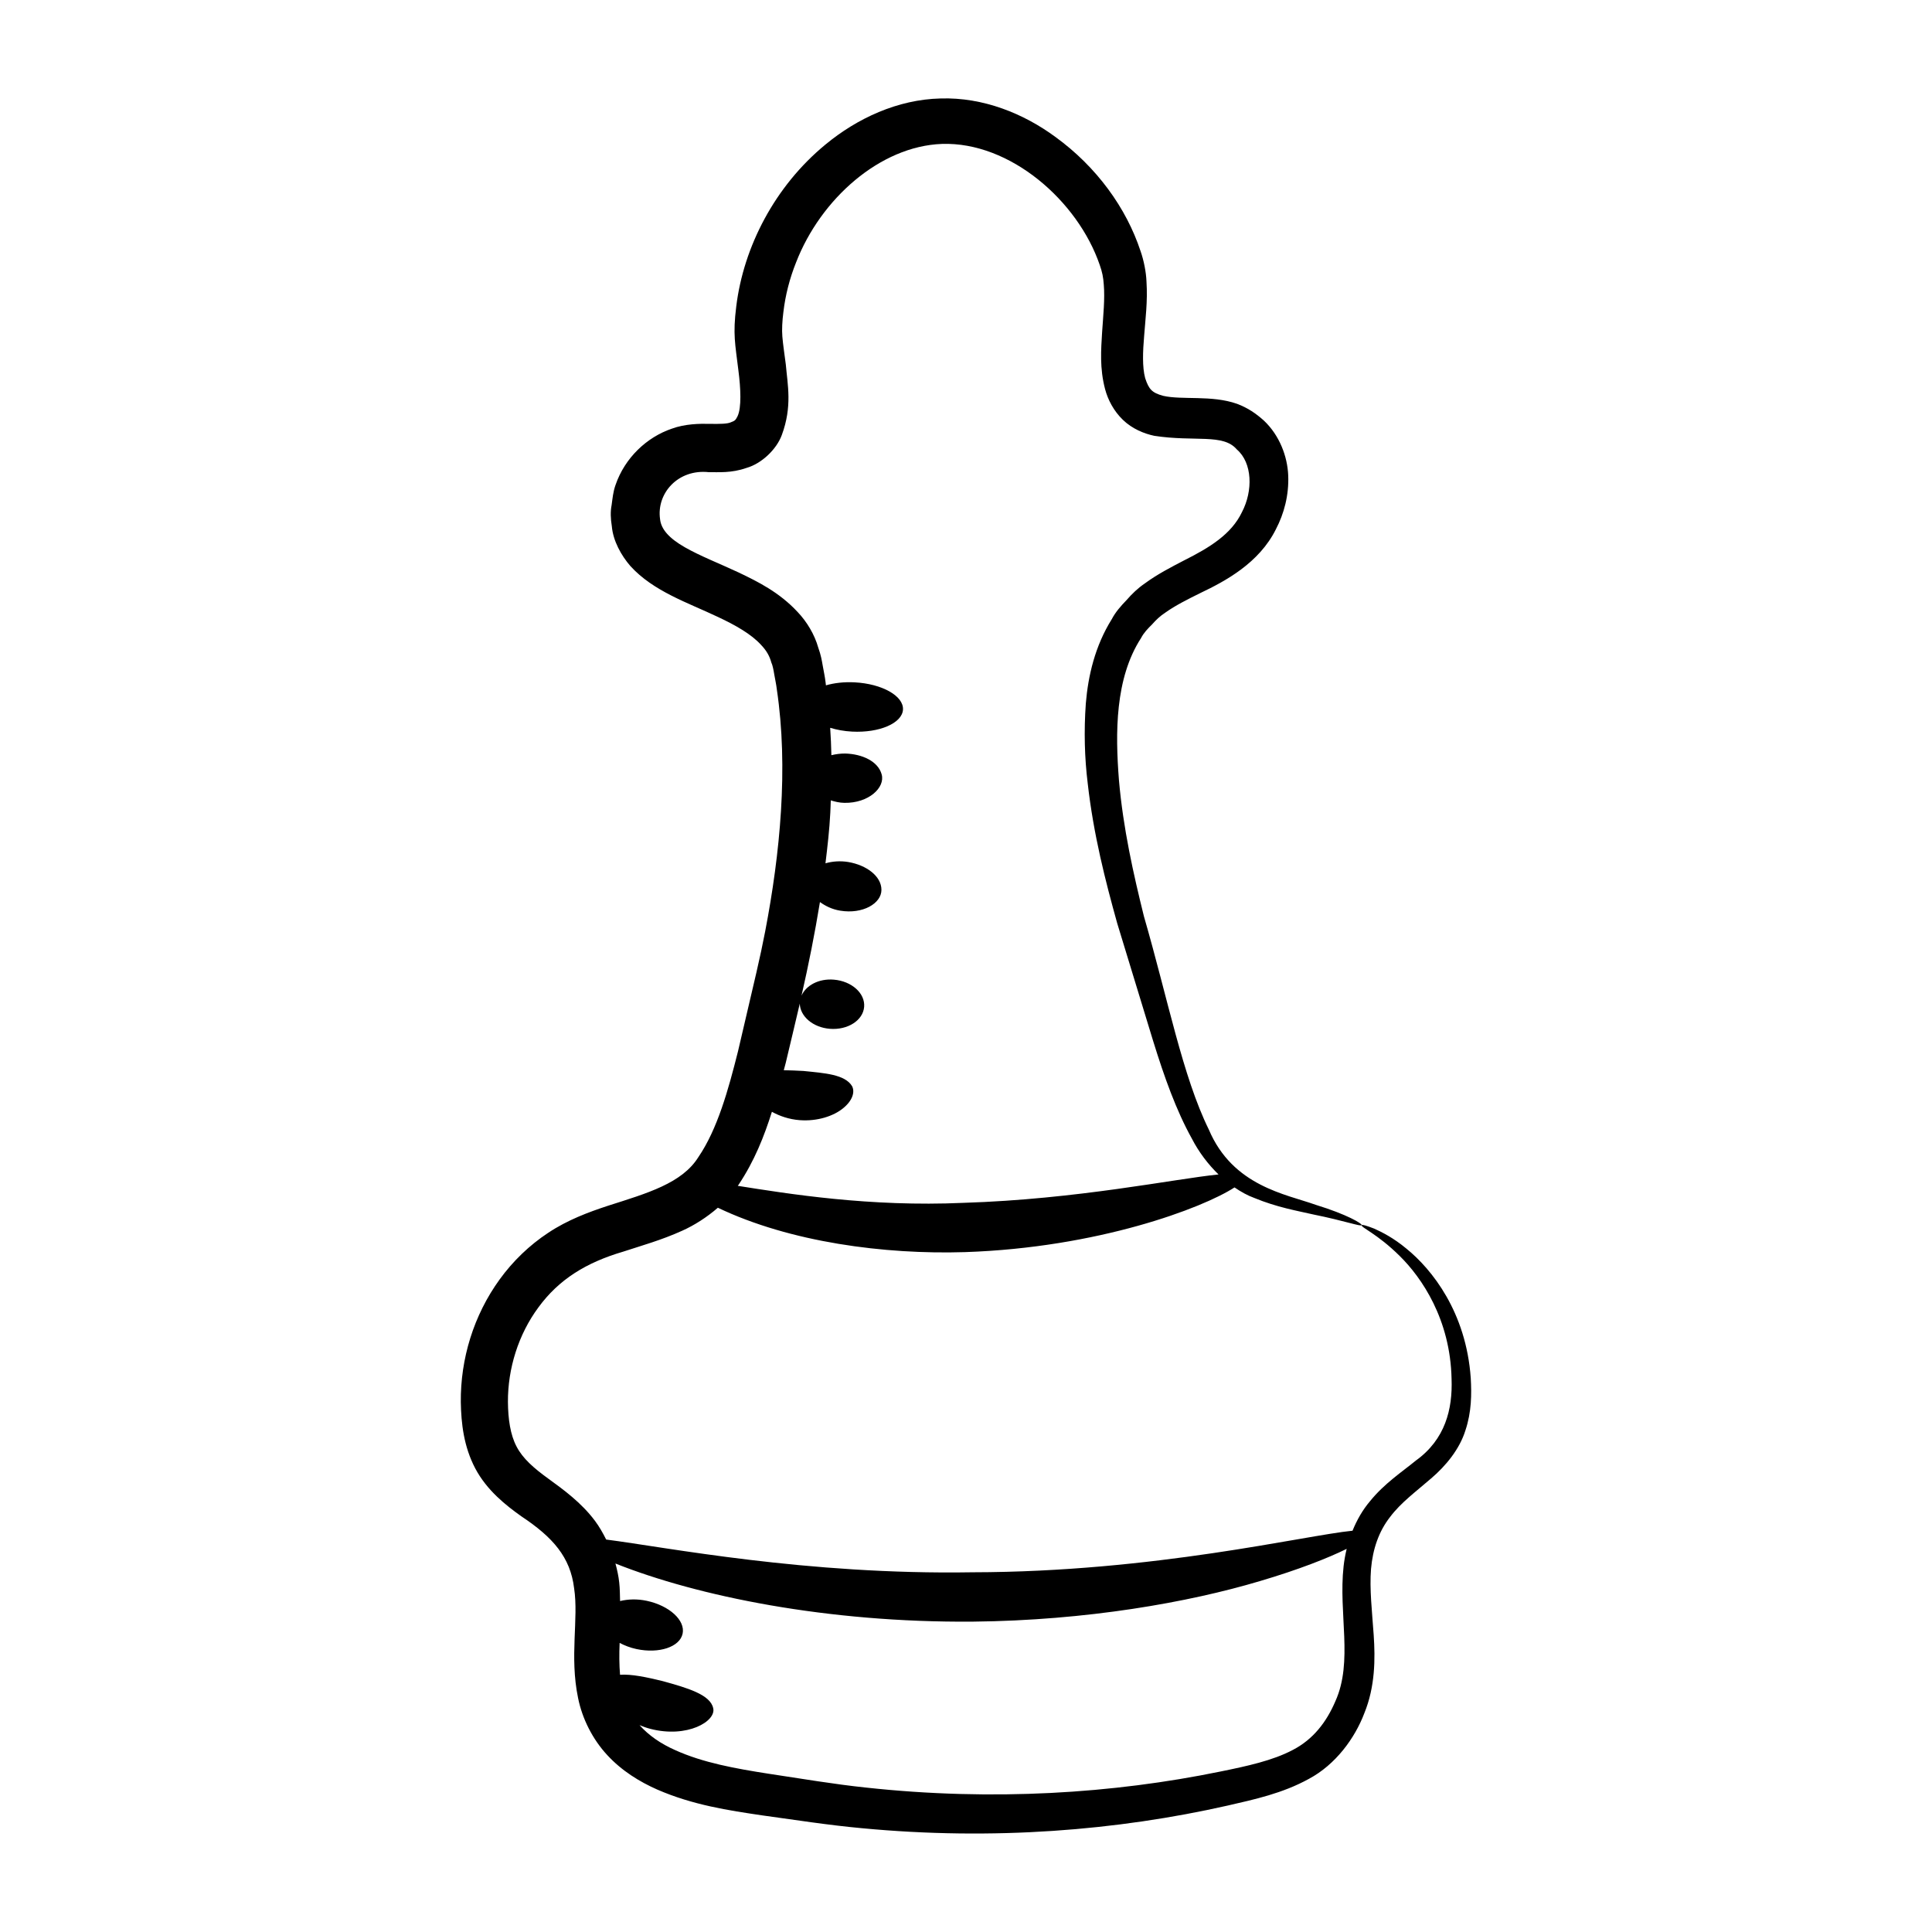 <?xml version="1.0" encoding="UTF-8"?>
<!-- Uploaded to: SVG Repo, www.svgrepo.com, Generator: SVG Repo Mixer Tools -->
<svg fill="#000000" width="800px" height="800px" version="1.1" viewBox="144 144 512 512" xmlns="http://www.w3.org/2000/svg">
 <path d="m523.24 535.82c3.957-3.367 7.574-7.805 9.109-12.746 1.645-4.91 1.656-9.609 1.414-13.871-1.219-17.473-10.301-28.84-17.051-34.301-3.43-2.859-6.488-4.383-8.535-5.305-2.113-0.82-3.219-1.129-3.312-0.922-0.312 0.582 4.098 2.246 10.086 8.184 5.816 5.734 13.402 16.762 13.73 32.562 0.297 7.996-1.66 16.035-9.473 21.648-3.668 3.012-8.32 6.043-12.152 10.777-1.922 2.269-3.461 4.941-4.621 7.809-12.957 1.285-52.512 10.945-100.7 11.016-44.113 0.734-81.18-6.644-97.094-8.676-0.867-1.738-1.828-3.434-2.984-4.977-3.609-4.82-8.367-8.27-12.258-11.094-3.977-2.871-6.871-5.418-8.508-8.578-1.652-3.125-2.246-7.297-2.285-11.809-0.051-8.84 2.769-17.891 8.07-25.055 5.414-7.414 12.641-11.887 22.453-14.777 4.844-1.59 10.188-3.066 15.68-5.562 3.176-1.422 6.481-3.523 9.43-6.082 19.168 9.152 44.176 12.426 65.477 11.762 35.289-1.176 63.02-11.676 71.441-17.145 1.703 1.16 3.445 2.137 5.188 2.769 6.137 2.535 11.473 3.426 15.668 4.394 8.441 1.703 12.629 3.277 12.848 2.832 0.203-0.359-3.832-2.828-12.164-5.375-7.871-2.836-21.965-4.902-28.348-19.953-6.941-14.113-10.785-34.352-17.203-56.527-2.769-11.184-5.496-23.242-6.613-36.047-0.984-12.523-1.07-26.98 5.856-37.68 0.734-1.418 1.812-2.523 2.914-3.606 1.012-1.16 2.137-2.242 3.527-3.141 2.656-1.895 5.852-3.488 9.281-5.188 6.711-3.191 15.535-7.957 19.988-16.844 2.227-4.254 3.488-9.117 3.293-14.273-0.203-5.125-2.316-10.668-6.434-14.566-2.106-1.887-4.246-3.371-7.144-4.461-6.707-2.359-14.539-0.957-19.578-2.117-2.934-0.809-3.781-1.699-4.762-4.703-0.777-2.922-0.629-6.988-0.258-11.285 0.32-4.344 0.949-8.984 0.613-14.27-0.09-2.512-0.719-5.672-1.574-8.094-3.754-11.383-11.605-22.316-22.621-30.293-8.316-6.113-19.027-10.516-30.387-10.156-11.359 0.266-22.109 5.273-30.496 12.211-13.395 11.027-21.703 27.07-23.637 42.895-0.934 7.449-0.281 9.914 0.566 16.945 0.621 4.773 0.855 9.875-0.219 12.152-0.535 1.07-0.707 1.211-1.746 1.602-0.922 0.453-3.019 0.473-5.684 0.426-2.566-0.062-6.484-0.012-9.988 1.277-6.629 2.25-12.457 7.715-14.926 14.934-0.648 1.828-0.789 3.555-1.035 5.328-0.344 1.699-0.266 3.606 0.055 5.59 0.336 3.891 2.488 7.746 4.906 10.539 6.094 6.719 15.207 9.703 23.168 13.484 4.664 2.18 8.918 4.582 11.508 7.461 1.359 1.414 2.231 2.906 2.688 4.625 0.32 0.652 0.582 1.922 0.797 3.262 0.219 1.285 0.512 2.547 0.66 3.852 3.109 20.809 0.867 43.555-3.082 64.137-1.512 7.75-2.305 10.781-7.207 31.805-2.562 10.203-5.453 20.629-10.492 28.016-4.336 6.961-13.578 9.586-23.957 12.902-5.113 1.676-10.738 3.766-15.828 7.16-5.031 3.309-9.387 7.547-12.852 12.316-6.957 9.57-10.438 21.137-10.328 32.586 0.098 5.574 0.766 11.738 3.832 17.555 3.082 5.832 8.156 9.805 12.203 12.68 8.41 5.586 12.996 10.844 13.992 19.074 1.238 8.09-1.254 17.996 1.051 29.09 1.098 5.481 3.856 10.945 7.719 15.105 3.867 4.203 8.594 7.09 13.273 9.156 9.449 4.109 18.887 5.516 27.793 6.836 8.789 1.207 17.566 2.59 26.348 3.391 34.969 3.328 67.918 0.582 96.965-5.981 7.168-1.645 14.578-3.234 21.566-7.082 7.121-3.801 12.191-10.793 14.699-17.402 2.887-7.082 2.91-14.418 2.481-20.734-0.441-6.375-1.129-12.188-0.707-17.496 0.457-5.266 2.07-9.973 5.039-13.762 2.871-3.84 6.941-6.789 10.863-10.211zm-183.55-77.789c4.238-6.344 6.812-12.859 8.871-19.395 2.051 1.133 4.531 1.996 7.336 2.215 4.742 0.367 9.02-1.109 11.48-3.109 2.512-2.008 3.242-4.309 2.441-5.883-1.875-3.152-7.332-3.473-12.91-4.043-1.797-0.098-3.527-0.176-5.199-0.199 0.168-0.629 0.34-1.27 0.508-1.895 1.227-5.172 2.496-10.43 3.734-15.754 0.098 3.371 3.461 6.312 7.953 6.676 4.738 0.383 8.816-2.223 9.105-5.82 0.289-3.598-3.312-6.824-8.051-7.207-3.984-0.324-7.356 1.523-8.547 4.242 1.855-8.109 3.512-16.402 4.883-24.801 1.457 1.039 3.184 1.918 5.356 2.277 6 0.996 10.949-1.922 10.941-5.512 0.004-3.629-3.977-6.566-8.805-7.383-2.148-0.348-4.227-0.176-6.027 0.348 0.535-4.445 1.055-8.895 1.281-13.398 0.066-1.09 0.078-2.188 0.125-3.281 1.113 0.336 2.269 0.633 3.594 0.656 6.481 0.117 10.859-4.082 9.898-7.531-0.945-3.512-5.215-5.418-9.66-5.539-1.266-0.012-2.496 0.16-3.668 0.438-0.047-2.418-0.164-4.836-0.32-7.254 1.742 0.527 3.691 0.895 5.793 1.004 7.269 0.379 13.312-2.242 13.5-5.848 0.188-3.606-5.555-6.832-12.824-7.207-2.809-0.145-5.418 0.164-7.594 0.797-0.043-0.297-0.059-0.594-0.105-0.891-0.172-1.441-0.492-2.875-0.742-4.309-0.238-1.387-0.48-2.824-1.172-4.746-0.996-3.57-3.082-6.965-5.477-9.484-4.867-5.246-10.539-8.043-15.672-10.496-5.16-2.41-10.184-4.352-14.23-6.668-4.184-2.394-6.293-4.793-6.559-7.453-0.988-6.812 4.75-13.363 12.977-12.438 2.57-0.043 5.894 0.281 9.934-1.137 3.996-1.133 7.965-4.922 9.355-8.723 2.812-7.598 1.52-13.316 1.055-18.707-0.34-2.644-0.734-5.207-0.914-7.379-0.156-1.801-0.023-4.191 0.27-6.449 0.52-4.531 1.68-8.992 3.375-13.227 6.527-16.816 22.246-30.773 38.637-31.375 18.098-0.609 36.016 15.098 41.828 32.078 0.66 1.883 0.938 3.215 1.074 5.231 0.316 3.766-0.145 8.098-0.449 12.629-0.27 4.555-0.684 9.477 0.801 15.086 0.742 2.766 2.254 5.719 4.699 8.086 2.449 2.383 5.625 3.676 8.336 4.246 10.789 1.652 18.246-0.656 21.871 3.613 4.125 3.551 4.328 10.922 1.352 16.617-2.785 5.832-8.516 9.371-15.387 12.812-3.402 1.777-7.023 3.621-10.445 6.144-1.746 1.199-3.324 2.703-4.746 4.348-1.516 1.566-2.93 3.176-3.91 5.043-4.465 7.152-6.273 15.02-6.883 22.348-0.527 7.363-0.328 14.457 0.504 21.199 1.523 13.52 4.672 25.793 7.832 37.121 3.41 11.168 6.582 21.562 9.504 31.129 2.973 9.609 6.113 18.41 10.262 25.875 1.871 3.629 4.336 6.844 7.066 9.496-11.762 1.188-37.438 6.582-67.598 7.523-24.902 1.117-46.453-2.398-59.809-4.508 0.055-0.09 0.125-0.152 0.172-0.23zm158.21 136.79c-2.383 5.598-5.938 10.156-11.277 12.922-5.344 2.832-12.141 4.297-19.258 5.742-28.27 5.793-60.203 7.906-93.926 4.234-8.391-0.879-16.938-2.34-25.793-3.668-8.66-1.352-17.328-2.898-24.738-6.262-3.781-1.672-6.984-3.875-9.426-6.609 0.902 0.363 1.824 0.715 2.844 0.977 9.809 2.555 17.539-2.027 16.676-5.481-0.758-3.586-6.836-5.363-13.387-7.168-4.289-1.051-8.285-1.891-11.297-1.676-0.215-2.641-0.246-5.418-0.109-8.441 1.324 0.688 2.801 1.27 4.457 1.625 6.004 1.277 11.48-0.547 12.234-4.078 0.75-3.531-3.508-7.43-9.512-8.707-2.59-0.551-5-0.43-7.059 0.059-0.051-1.629-0.039-3.215-0.23-4.926-0.176-1.652-0.543-3.336-1-5.016 21.746 8.668 56.184 15.719 94.766 15.402 30.109-0.309 57.141-5.106 75.977-10.73 10.293-3.035 18.082-6.113 23.043-8.555-0.371 1.523-0.648 3.074-0.82 4.625-1.391 12.559 2.57 25.211-2.164 35.73z"/>
</svg>